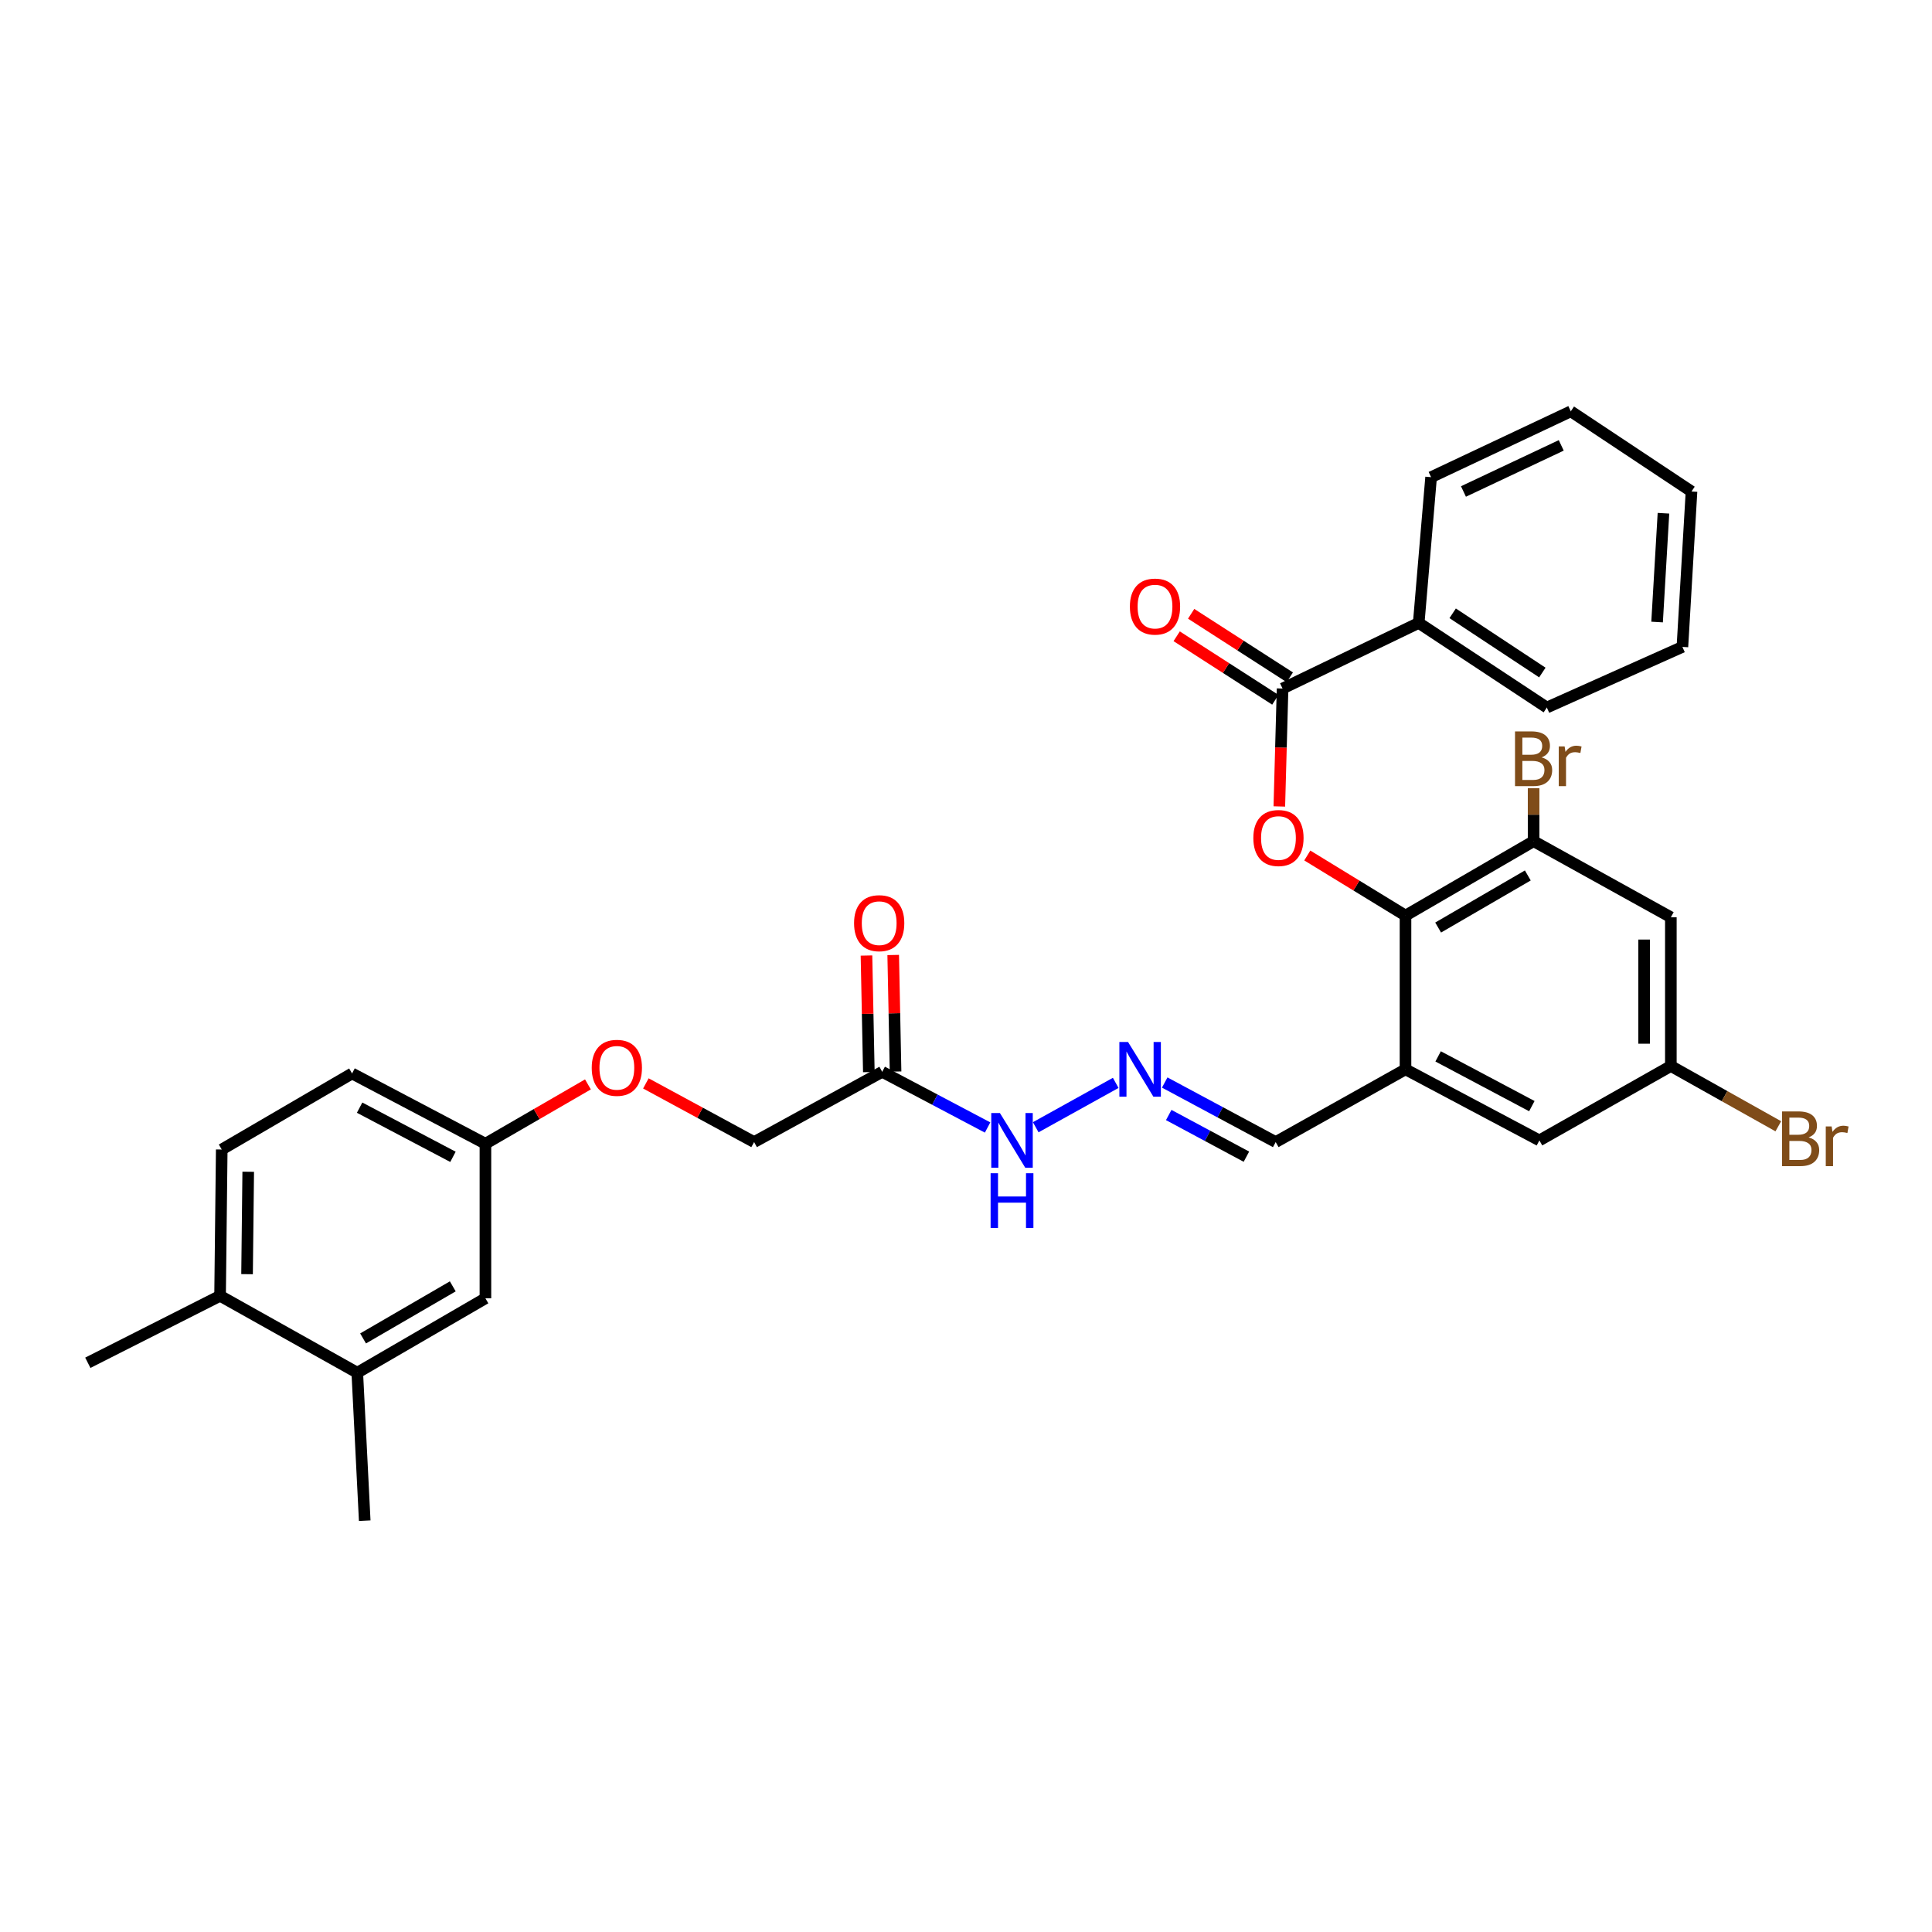 <?xml version='1.0' encoding='iso-8859-1'?>
<svg version='1.1' baseProfile='full'
              xmlns='http://www.w3.org/2000/svg'
                      xmlns:rdkit='http://www.rdkit.org/xml'
                      xmlns:xlink='http://www.w3.org/1999/xlink'
                  xml:space='preserve'
width='1000px' height='1000px' viewBox='0 0 1000 1000'>
<!-- END OF HEADER -->
<rect style='opacity:1.0;fill:#FFFFFF;stroke:none' width='1000' height='1000' x='0' y='0'> </rect>
<path class='bond-0' d='M 727.486,473.904 L 702.07,458.354' style='fill:none;fill-rule:evenodd;stroke:#000000;stroke-width:6px;stroke-linecap:butt;stroke-linejoin:miter;stroke-opacity:1' />
<path class='bond-0' d='M 702.07,458.354 L 676.654,442.805' style='fill:none;fill-rule:evenodd;stroke:#FF0000;stroke-width:6px;stroke-linecap:butt;stroke-linejoin:miter;stroke-opacity:1' />
<path class='bond-2' d='M 727.486,473.904 L 727.486,553.483' style='fill:none;fill-rule:evenodd;stroke:#000000;stroke-width:6px;stroke-linecap:butt;stroke-linejoin:miter;stroke-opacity:1' />
<path class='bond-3' d='M 727.486,473.904 L 793.79,435.394' style='fill:none;fill-rule:evenodd;stroke:#000000;stroke-width:6px;stroke-linecap:butt;stroke-linejoin:miter;stroke-opacity:1' />
<path class='bond-3' d='M 744.38,480.092 L 790.794,453.135' style='fill:none;fill-rule:evenodd;stroke:#000000;stroke-width:6px;stroke-linecap:butt;stroke-linejoin:miter;stroke-opacity:1' />
<path class='bond-1' d='M 662.175,417.419 L 663.016,386.902' style='fill:none;fill-rule:evenodd;stroke:#FF0000;stroke-width:6px;stroke-linecap:butt;stroke-linejoin:miter;stroke-opacity:1' />
<path class='bond-1' d='M 663.016,386.902 L 663.856,356.384' style='fill:none;fill-rule:evenodd;stroke:#000000;stroke-width:6px;stroke-linecap:butt;stroke-linejoin:miter;stroke-opacity:1' />
<path class='bond-11' d='M 667.6,350.567 L 642.068,334.133' style='fill:none;fill-rule:evenodd;stroke:#000000;stroke-width:6px;stroke-linecap:butt;stroke-linejoin:miter;stroke-opacity:1' />
<path class='bond-11' d='M 642.068,334.133 L 616.536,317.698' style='fill:none;fill-rule:evenodd;stroke:#FF0000;stroke-width:6px;stroke-linecap:butt;stroke-linejoin:miter;stroke-opacity:1' />
<path class='bond-11' d='M 660.112,362.201 L 634.58,345.767' style='fill:none;fill-rule:evenodd;stroke:#000000;stroke-width:6px;stroke-linecap:butt;stroke-linejoin:miter;stroke-opacity:1' />
<path class='bond-11' d='M 634.58,345.767 L 609.047,329.333' style='fill:none;fill-rule:evenodd;stroke:#FF0000;stroke-width:6px;stroke-linecap:butt;stroke-linejoin:miter;stroke-opacity:1' />
<path class='bond-13' d='M 663.856,356.384 L 734.327,322.424' style='fill:none;fill-rule:evenodd;stroke:#000000;stroke-width:6px;stroke-linecap:butt;stroke-linejoin:miter;stroke-opacity:1' />
<path class='bond-8' d='M 727.486,553.483 L 796.788,590.271' style='fill:none;fill-rule:evenodd;stroke:#000000;stroke-width:6px;stroke-linecap:butt;stroke-linejoin:miter;stroke-opacity:1' />
<path class='bond-8' d='M 744.368,546.781 L 792.88,572.532' style='fill:none;fill-rule:evenodd;stroke:#000000;stroke-width:6px;stroke-linecap:butt;stroke-linejoin:miter;stroke-opacity:1' />
<path class='bond-12' d='M 727.486,553.483 L 660.297,591.132' style='fill:none;fill-rule:evenodd;stroke:#000000;stroke-width:6px;stroke-linecap:butt;stroke-linejoin:miter;stroke-opacity:1' />
<path class='bond-5' d='M 793.79,435.394 L 864.83,474.765' style='fill:none;fill-rule:evenodd;stroke:#000000;stroke-width:6px;stroke-linecap:butt;stroke-linejoin:miter;stroke-opacity:1' />
<path class='bond-21' d='M 793.79,435.394 L 793.79,421.681' style='fill:none;fill-rule:evenodd;stroke:#000000;stroke-width:6px;stroke-linecap:butt;stroke-linejoin:miter;stroke-opacity:1' />
<path class='bond-21' d='M 793.79,421.681 L 793.79,407.968' style='fill:none;fill-rule:evenodd;stroke:#7F4C19;stroke-width:6px;stroke-linecap:butt;stroke-linejoin:miter;stroke-opacity:1' />
<path class='bond-4' d='M 456.626,554.775 L 483.9,569.184' style='fill:none;fill-rule:evenodd;stroke:#000000;stroke-width:6px;stroke-linecap:butt;stroke-linejoin:miter;stroke-opacity:1' />
<path class='bond-4' d='M 483.9,569.184 L 511.175,583.594' style='fill:none;fill-rule:evenodd;stroke:#0000FF;stroke-width:6px;stroke-linecap:butt;stroke-linejoin:miter;stroke-opacity:1' />
<path class='bond-16' d='M 463.542,554.635 L 462.931,524.468' style='fill:none;fill-rule:evenodd;stroke:#000000;stroke-width:6px;stroke-linecap:butt;stroke-linejoin:miter;stroke-opacity:1' />
<path class='bond-16' d='M 462.931,524.468 L 462.32,494.301' style='fill:none;fill-rule:evenodd;stroke:#FF0000;stroke-width:6px;stroke-linecap:butt;stroke-linejoin:miter;stroke-opacity:1' />
<path class='bond-16' d='M 449.709,554.915 L 449.098,524.748' style='fill:none;fill-rule:evenodd;stroke:#000000;stroke-width:6px;stroke-linecap:butt;stroke-linejoin:miter;stroke-opacity:1' />
<path class='bond-16' d='M 449.098,524.748 L 448.487,494.581' style='fill:none;fill-rule:evenodd;stroke:#FF0000;stroke-width:6px;stroke-linecap:butt;stroke-linejoin:miter;stroke-opacity:1' />
<path class='bond-18' d='M 456.626,554.775 L 390.321,591.132' style='fill:none;fill-rule:evenodd;stroke:#000000;stroke-width:6px;stroke-linecap:butt;stroke-linejoin:miter;stroke-opacity:1' />
<path class='bond-9' d='M 864.83,474.765 L 864.83,551.769' style='fill:none;fill-rule:evenodd;stroke:#000000;stroke-width:6px;stroke-linecap:butt;stroke-linejoin:miter;stroke-opacity:1' />
<path class='bond-9' d='M 850.994,486.316 L 850.994,540.219' style='fill:none;fill-rule:evenodd;stroke:#000000;stroke-width:6px;stroke-linecap:butt;stroke-linejoin:miter;stroke-opacity:1' />
<path class='bond-6' d='M 602.857,560.314 L 631.577,575.723' style='fill:none;fill-rule:evenodd;stroke:#0000FF;stroke-width:6px;stroke-linecap:butt;stroke-linejoin:miter;stroke-opacity:1' />
<path class='bond-6' d='M 631.577,575.723 L 660.297,591.132' style='fill:none;fill-rule:evenodd;stroke:#000000;stroke-width:6px;stroke-linecap:butt;stroke-linejoin:miter;stroke-opacity:1' />
<path class='bond-6' d='M 604.932,577.128 L 625.036,587.915' style='fill:none;fill-rule:evenodd;stroke:#0000FF;stroke-width:6px;stroke-linecap:butt;stroke-linejoin:miter;stroke-opacity:1' />
<path class='bond-6' d='M 625.036,587.915 L 645.14,598.701' style='fill:none;fill-rule:evenodd;stroke:#000000;stroke-width:6px;stroke-linecap:butt;stroke-linejoin:miter;stroke-opacity:1' />
<path class='bond-10' d='M 577.491,560.493 L 536.089,583.462' style='fill:none;fill-rule:evenodd;stroke:#0000FF;stroke-width:6px;stroke-linecap:butt;stroke-linejoin:miter;stroke-opacity:1' />
<path class='bond-7' d='M 184.928,710.513 L 251.255,672.003' style='fill:none;fill-rule:evenodd;stroke:#000000;stroke-width:6px;stroke-linecap:butt;stroke-linejoin:miter;stroke-opacity:1' />
<path class='bond-7' d='M 187.93,692.771 L 234.359,665.814' style='fill:none;fill-rule:evenodd;stroke:#000000;stroke-width:6px;stroke-linecap:butt;stroke-linejoin:miter;stroke-opacity:1' />
<path class='bond-24' d='M 184.928,710.513 L 188.779,787.102' style='fill:none;fill-rule:evenodd;stroke:#000000;stroke-width:6px;stroke-linecap:butt;stroke-linejoin:miter;stroke-opacity:1' />
<path class='bond-33' d='M 184.928,710.513 L 113.911,670.712' style='fill:none;fill-rule:evenodd;stroke:#000000;stroke-width:6px;stroke-linecap:butt;stroke-linejoin:miter;stroke-opacity:1' />
<path class='bond-31' d='M 796.788,590.271 L 864.83,551.769' style='fill:none;fill-rule:evenodd;stroke:#000000;stroke-width:6px;stroke-linecap:butt;stroke-linejoin:miter;stroke-opacity:1' />
<path class='bond-22' d='M 864.83,551.769 L 892.64,567.364' style='fill:none;fill-rule:evenodd;stroke:#000000;stroke-width:6px;stroke-linecap:butt;stroke-linejoin:miter;stroke-opacity:1' />
<path class='bond-22' d='M 892.64,567.364 L 920.45,582.959' style='fill:none;fill-rule:evenodd;stroke:#7F4C19;stroke-width:6px;stroke-linecap:butt;stroke-linejoin:miter;stroke-opacity:1' />
<path class='bond-26' d='M 734.327,322.424 L 800.639,366.215' style='fill:none;fill-rule:evenodd;stroke:#000000;stroke-width:6px;stroke-linecap:butt;stroke-linejoin:miter;stroke-opacity:1' />
<path class='bond-26' d='M 751.898,317.447 L 798.317,348.101' style='fill:none;fill-rule:evenodd;stroke:#000000;stroke-width:6px;stroke-linecap:butt;stroke-linejoin:miter;stroke-opacity:1' />
<path class='bond-27' d='M 734.327,322.424 L 740.738,246.988' style='fill:none;fill-rule:evenodd;stroke:#000000;stroke-width:6px;stroke-linecap:butt;stroke-linejoin:miter;stroke-opacity:1' />
<path class='bond-14' d='M 113.911,670.712 L 114.772,594.983' style='fill:none;fill-rule:evenodd;stroke:#000000;stroke-width:6px;stroke-linecap:butt;stroke-linejoin:miter;stroke-opacity:1' />
<path class='bond-14' d='M 127.875,659.51 L 128.478,606.5' style='fill:none;fill-rule:evenodd;stroke:#000000;stroke-width:6px;stroke-linecap:butt;stroke-linejoin:miter;stroke-opacity:1' />
<path class='bond-25' d='M 113.911,670.712 L 45.455,705.37' style='fill:none;fill-rule:evenodd;stroke:#000000;stroke-width:6px;stroke-linecap:butt;stroke-linejoin:miter;stroke-opacity:1' />
<path class='bond-15' d='M 251.255,672.003 L 251.255,591.993' style='fill:none;fill-rule:evenodd;stroke:#000000;stroke-width:6px;stroke-linecap:butt;stroke-linejoin:miter;stroke-opacity:1' />
<path class='bond-17' d='M 114.772,594.983 L 182.23,555.62' style='fill:none;fill-rule:evenodd;stroke:#000000;stroke-width:6px;stroke-linecap:butt;stroke-linejoin:miter;stroke-opacity:1' />
<path class='bond-20' d='M 390.321,591.132 L 362.312,575.948' style='fill:none;fill-rule:evenodd;stroke:#000000;stroke-width:6px;stroke-linecap:butt;stroke-linejoin:miter;stroke-opacity:1' />
<path class='bond-20' d='M 362.312,575.948 L 334.302,560.765' style='fill:none;fill-rule:evenodd;stroke:#FF0000;stroke-width:6px;stroke-linecap:butt;stroke-linejoin:miter;stroke-opacity:1' />
<path class='bond-19' d='M 251.255,591.993 L 277.786,576.638' style='fill:none;fill-rule:evenodd;stroke:#000000;stroke-width:6px;stroke-linecap:butt;stroke-linejoin:miter;stroke-opacity:1' />
<path class='bond-19' d='M 277.786,576.638 L 304.317,561.283' style='fill:none;fill-rule:evenodd;stroke:#FF0000;stroke-width:6px;stroke-linecap:butt;stroke-linejoin:miter;stroke-opacity:1' />
<path class='bond-23' d='M 251.255,591.993 L 182.23,555.62' style='fill:none;fill-rule:evenodd;stroke:#000000;stroke-width:6px;stroke-linecap:butt;stroke-linejoin:miter;stroke-opacity:1' />
<path class='bond-23' d='M 234.451,598.778 L 186.134,573.317' style='fill:none;fill-rule:evenodd;stroke:#000000;stroke-width:6px;stroke-linecap:butt;stroke-linejoin:miter;stroke-opacity:1' />
<path class='bond-29' d='M 800.639,366.215 L 870.81,334.838' style='fill:none;fill-rule:evenodd;stroke:#000000;stroke-width:6px;stroke-linecap:butt;stroke-linejoin:miter;stroke-opacity:1' />
<path class='bond-28' d='M 740.738,246.988 L 813.045,212.898' style='fill:none;fill-rule:evenodd;stroke:#000000;stroke-width:6px;stroke-linecap:butt;stroke-linejoin:miter;stroke-opacity:1' />
<path class='bond-28' d='M 757.484,254.389 L 808.099,230.526' style='fill:none;fill-rule:evenodd;stroke:#000000;stroke-width:6px;stroke-linecap:butt;stroke-linejoin:miter;stroke-opacity:1' />
<path class='bond-30' d='M 813.045,212.898 L 875.522,254.398' style='fill:none;fill-rule:evenodd;stroke:#000000;stroke-width:6px;stroke-linecap:butt;stroke-linejoin:miter;stroke-opacity:1' />
<path class='bond-32' d='M 870.81,334.838 L 875.522,254.398' style='fill:none;fill-rule:evenodd;stroke:#000000;stroke-width:6px;stroke-linecap:butt;stroke-linejoin:miter;stroke-opacity:1' />
<path class='bond-32' d='M 857.705,321.963 L 861.003,265.655' style='fill:none;fill-rule:evenodd;stroke:#000000;stroke-width:6px;stroke-linecap:butt;stroke-linejoin:miter;stroke-opacity:1' />
<path  class='atom-1' d='M 648.727 433.752
Q 648.727 426.952, 652.087 423.152
Q 655.447 419.352, 661.727 419.352
Q 668.007 419.352, 671.367 423.152
Q 674.727 426.952, 674.727 433.752
Q 674.727 440.632, 671.327 444.552
Q 667.927 448.432, 661.727 448.432
Q 655.487 448.432, 652.087 444.552
Q 648.727 440.672, 648.727 433.752
M 661.727 445.232
Q 666.047 445.232, 668.367 442.352
Q 670.727 439.432, 670.727 433.752
Q 670.727 428.192, 668.367 425.392
Q 666.047 422.552, 661.727 422.552
Q 657.407 422.552, 655.047 425.352
Q 652.727 428.152, 652.727 433.752
Q 652.727 439.472, 655.047 442.352
Q 657.407 445.232, 661.727 445.232
' fill='#FF0000'/>
<path  class='atom-7' d='M 583.866 539.323
L 593.146 554.323
Q 594.066 555.803, 595.546 558.483
Q 597.026 561.163, 597.106 561.323
L 597.106 539.323
L 600.866 539.323
L 600.866 567.643
L 596.986 567.643
L 587.026 551.243
Q 585.866 549.323, 584.626 547.123
Q 583.426 544.923, 583.066 544.243
L 583.066 567.643
L 579.386 567.643
L 579.386 539.323
L 583.866 539.323
' fill='#0000FF'/>
<path  class='atom-11' d='M 517.554 576.111
L 526.834 591.111
Q 527.754 592.591, 529.234 595.271
Q 530.714 597.951, 530.794 598.111
L 530.794 576.111
L 534.554 576.111
L 534.554 604.431
L 530.674 604.431
L 520.714 588.031
Q 519.554 586.111, 518.314 583.911
Q 517.114 581.711, 516.754 581.031
L 516.754 604.431
L 513.074 604.431
L 513.074 576.111
L 517.554 576.111
' fill='#0000FF'/>
<path  class='atom-11' d='M 512.734 607.263
L 516.574 607.263
L 516.574 619.303
L 531.054 619.303
L 531.054 607.263
L 534.894 607.263
L 534.894 635.583
L 531.054 635.583
L 531.054 622.503
L 516.574 622.503
L 516.574 635.583
L 512.734 635.583
L 512.734 607.263
' fill='#0000FF'/>
<path  class='atom-12' d='M 584.828 313.965
Q 584.828 307.165, 588.188 303.365
Q 591.548 299.565, 597.828 299.565
Q 604.108 299.565, 607.468 303.365
Q 610.828 307.165, 610.828 313.965
Q 610.828 320.845, 607.428 324.765
Q 604.028 328.645, 597.828 328.645
Q 591.588 328.645, 588.188 324.765
Q 584.828 320.885, 584.828 313.965
M 597.828 325.445
Q 602.148 325.445, 604.468 322.565
Q 606.828 319.645, 606.828 313.965
Q 606.828 308.405, 604.468 305.605
Q 602.148 302.765, 597.828 302.765
Q 593.508 302.765, 591.148 305.565
Q 588.828 308.365, 588.828 313.965
Q 588.828 319.685, 591.148 322.565
Q 593.508 325.445, 597.828 325.445
' fill='#FF0000'/>
<path  class='atom-17' d='M 442.065 477.835
Q 442.065 471.035, 445.425 467.235
Q 448.785 463.435, 455.065 463.435
Q 461.345 463.435, 464.705 467.235
Q 468.065 471.035, 468.065 477.835
Q 468.065 484.715, 464.665 488.635
Q 461.265 492.515, 455.065 492.515
Q 448.825 492.515, 445.425 488.635
Q 442.065 484.755, 442.065 477.835
M 455.065 489.315
Q 459.385 489.315, 461.705 486.435
Q 464.065 483.515, 464.065 477.835
Q 464.065 472.275, 461.705 469.475
Q 459.385 466.635, 455.065 466.635
Q 450.745 466.635, 448.385 469.435
Q 446.065 472.235, 446.065 477.835
Q 446.065 483.555, 448.385 486.435
Q 450.745 489.315, 455.065 489.315
' fill='#FF0000'/>
<path  class='atom-21' d='M 306.282 552.702
Q 306.282 545.902, 309.642 542.102
Q 313.002 538.302, 319.282 538.302
Q 325.562 538.302, 328.922 542.102
Q 332.282 545.902, 332.282 552.702
Q 332.282 559.582, 328.882 563.502
Q 325.482 567.382, 319.282 567.382
Q 313.042 567.382, 309.642 563.502
Q 306.282 559.622, 306.282 552.702
M 319.282 564.182
Q 323.602 564.182, 325.922 561.302
Q 328.282 558.382, 328.282 552.702
Q 328.282 547.142, 325.922 544.342
Q 323.602 541.502, 319.282 541.502
Q 314.962 541.502, 312.602 544.302
Q 310.282 547.102, 310.282 552.702
Q 310.282 558.422, 312.602 561.302
Q 314.962 564.182, 319.282 564.182
' fill='#FF0000'/>
<path  class='atom-22' d='M 797.93 392.021
Q 800.65 392.781, 802.01 394.461
Q 803.41 396.101, 803.41 398.541
Q 803.41 402.461, 800.89 404.701
Q 798.41 406.901, 793.69 406.901
L 784.17 406.901
L 784.17 378.581
L 792.53 378.581
Q 797.37 378.581, 799.81 380.541
Q 802.25 382.501, 802.25 386.101
Q 802.25 390.381, 797.93 392.021
M 787.97 381.781
L 787.97 390.661
L 792.53 390.661
Q 795.33 390.661, 796.77 389.541
Q 798.25 388.381, 798.25 386.101
Q 798.25 381.781, 792.53 381.781
L 787.97 381.781
M 793.69 403.701
Q 796.45 403.701, 797.93 402.381
Q 799.41 401.061, 799.41 398.541
Q 799.41 396.221, 797.77 395.061
Q 796.17 393.861, 793.09 393.861
L 787.97 393.861
L 787.97 403.701
L 793.69 403.701
' fill='#7F4C19'/>
<path  class='atom-22' d='M 809.85 386.341
L 810.29 389.181
Q 812.45 385.981, 815.97 385.981
Q 817.09 385.981, 818.61 386.381
L 818.01 389.741
Q 816.29 389.341, 815.33 389.341
Q 813.65 389.341, 812.53 390.021
Q 811.45 390.661, 810.57 392.221
L 810.57 406.901
L 806.81 406.901
L 806.81 386.341
L 809.85 386.341
' fill='#7F4C19'/>
<path  class='atom-23' d='M 936.135 588.714
Q 938.855 589.474, 940.215 591.154
Q 941.615 592.794, 941.615 595.234
Q 941.615 599.154, 939.095 601.394
Q 936.615 603.594, 931.895 603.594
L 922.375 603.594
L 922.375 575.274
L 930.735 575.274
Q 935.575 575.274, 938.015 577.234
Q 940.455 579.194, 940.455 582.794
Q 940.455 587.074, 936.135 588.714
M 926.175 578.474
L 926.175 587.354
L 930.735 587.354
Q 933.535 587.354, 934.975 586.234
Q 936.455 585.074, 936.455 582.794
Q 936.455 578.474, 930.735 578.474
L 926.175 578.474
M 931.895 600.394
Q 934.655 600.394, 936.135 599.074
Q 937.615 597.754, 937.615 595.234
Q 937.615 592.914, 935.975 591.754
Q 934.375 590.554, 931.295 590.554
L 926.175 590.554
L 926.175 600.394
L 931.895 600.394
' fill='#7F4C19'/>
<path  class='atom-23' d='M 948.055 583.034
L 948.495 585.874
Q 950.655 582.674, 954.175 582.674
Q 955.295 582.674, 956.815 583.074
L 956.215 586.434
Q 954.495 586.034, 953.535 586.034
Q 951.855 586.034, 950.735 586.714
Q 949.655 587.354, 948.775 588.914
L 948.775 603.594
L 945.015 603.594
L 945.015 583.034
L 948.055 583.034
' fill='#7F4C19'/>
</svg>
